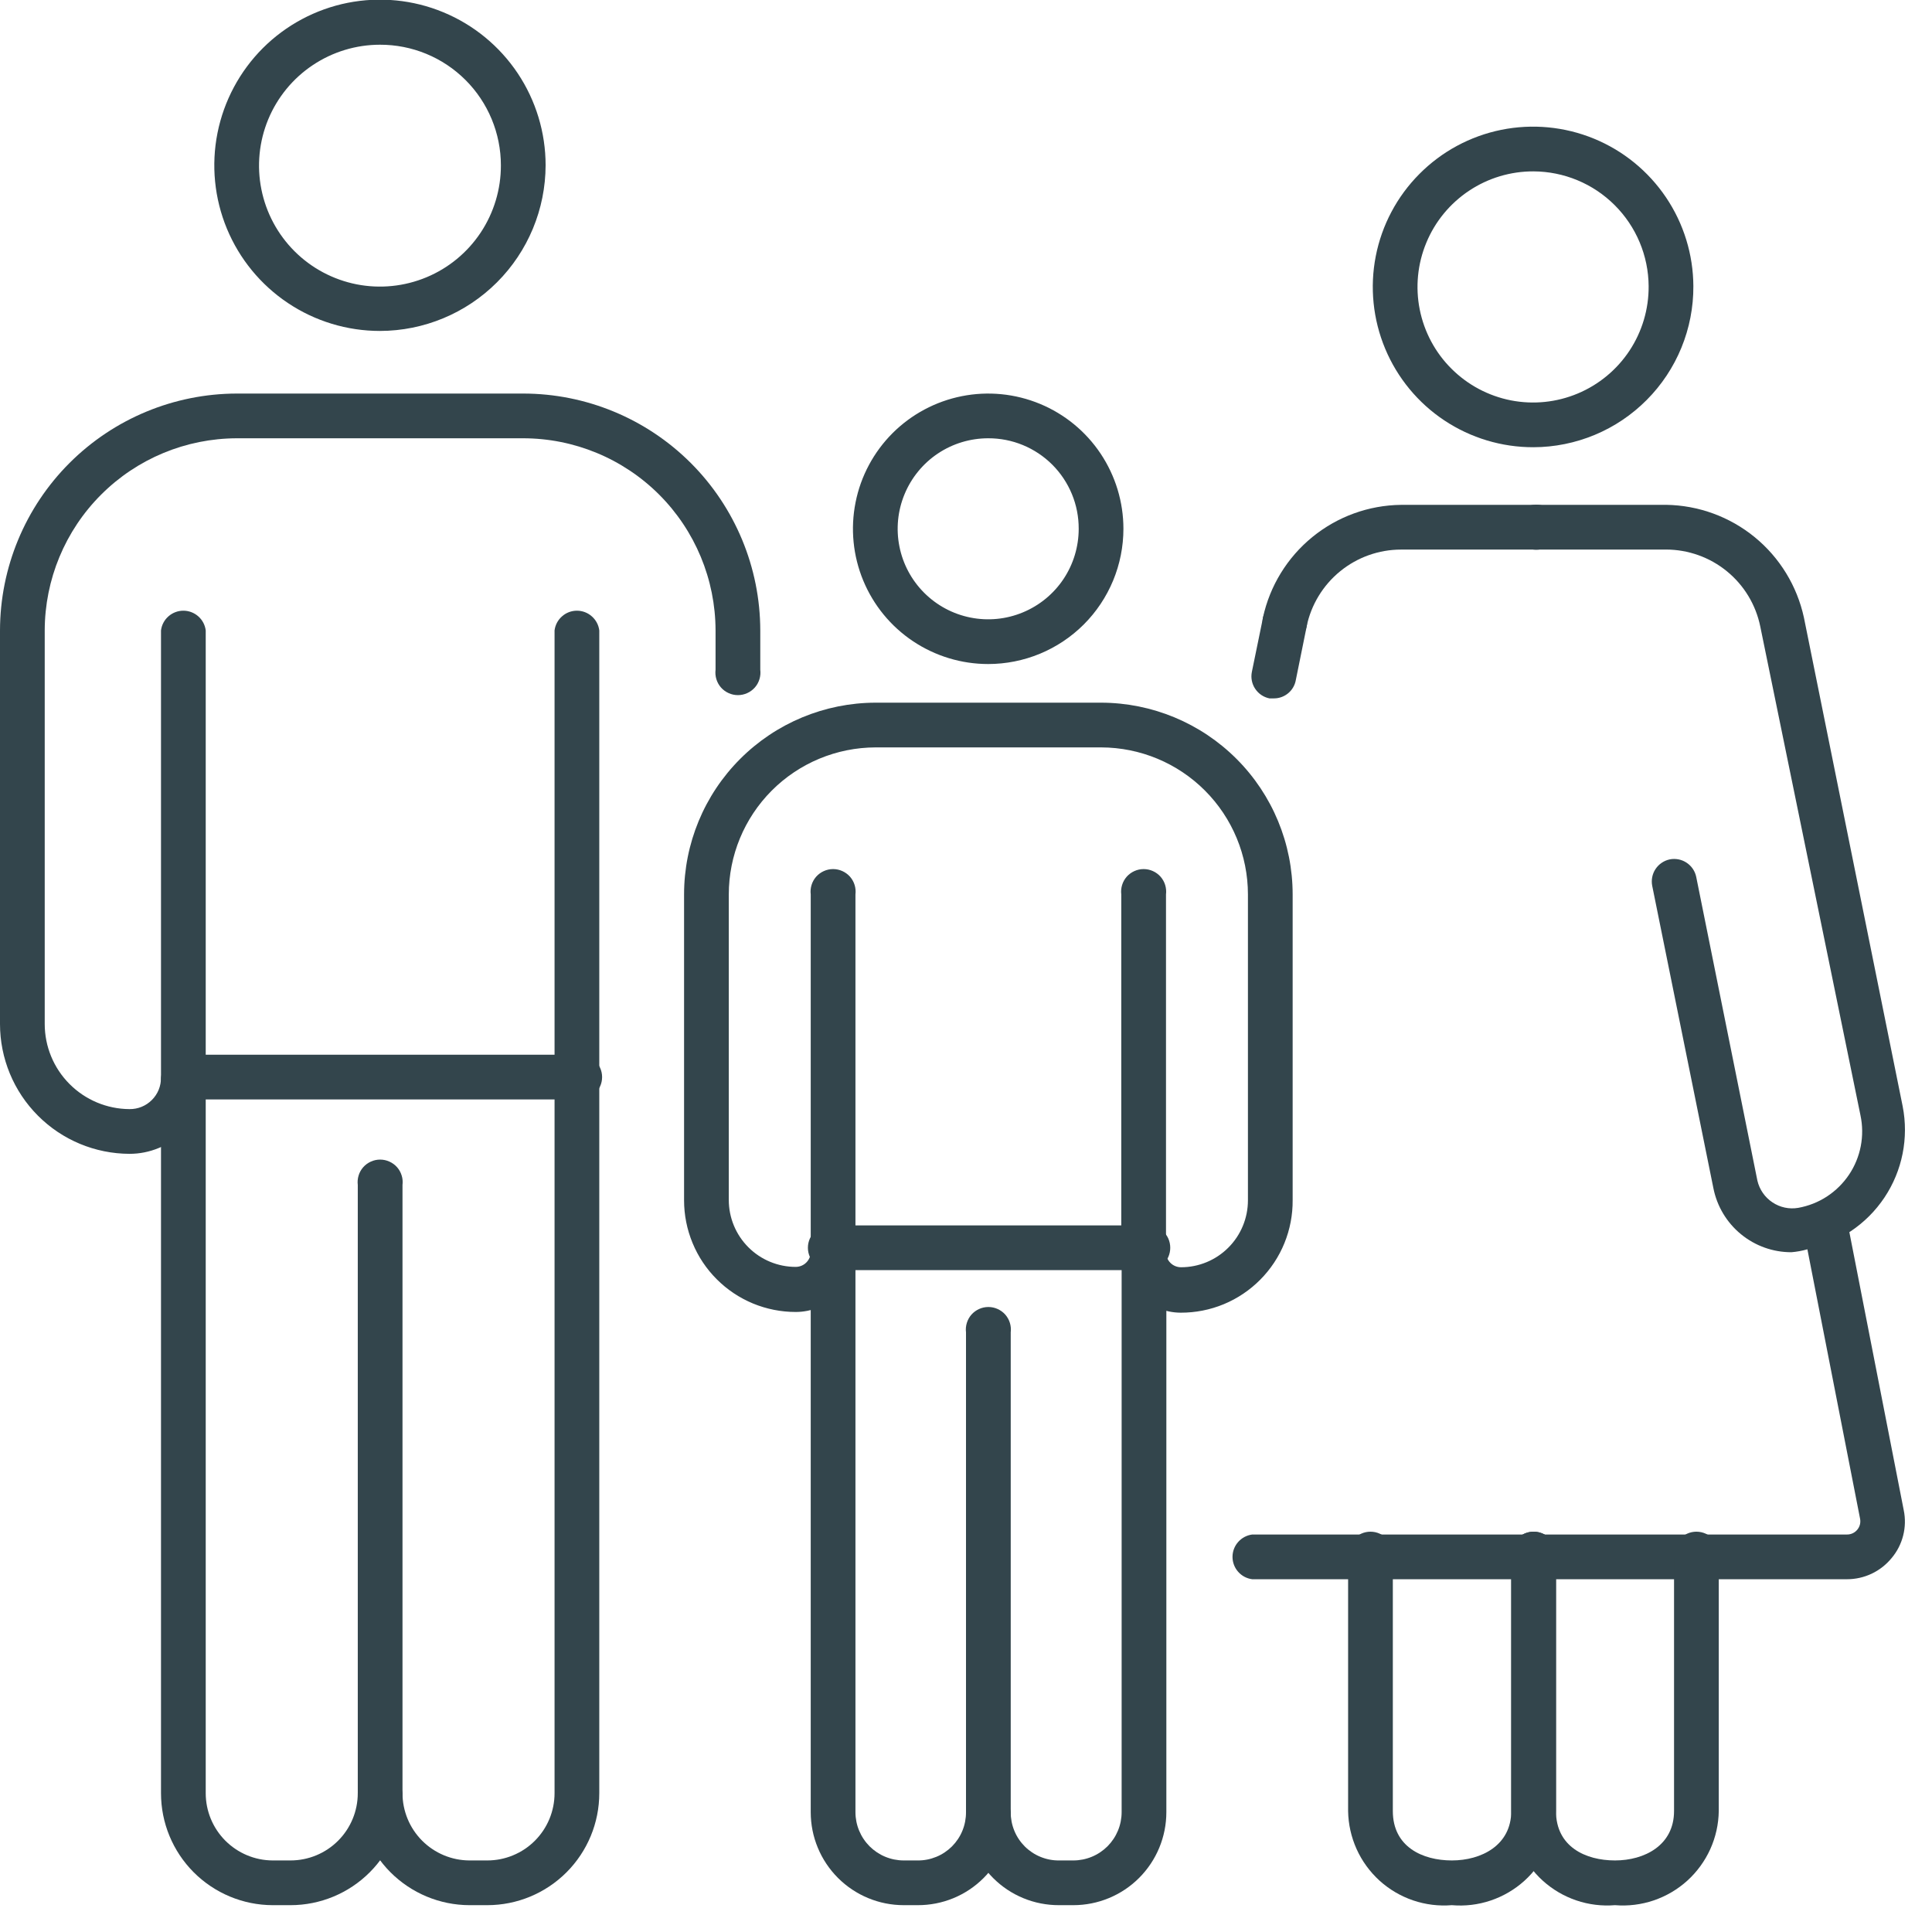 <?xml version="1.0" encoding="UTF-8"?>
<svg xmlns="http://www.w3.org/2000/svg" width="54" height="54" viewBox="0 0 54 54" fill="none">
  <g clip-path="url(#clip0_95_298)">
    <path d="M42.86 12.5C41.974 12.502 41.108 12.241 40.37 11.751C39.633 11.261 39.057 10.563 38.716 9.746C38.375 8.929 38.283 8.029 38.453 7.16C38.623 6.29 39.047 5.491 39.672 4.863C40.296 4.234 41.092 3.805 41.96 3.629C42.828 3.453 43.729 3.539 44.548 3.874C45.368 4.21 46.069 4.781 46.565 5.516C47.06 6.25 47.326 7.114 47.33 8C47.333 8.589 47.219 9.173 46.996 9.718C46.772 10.264 46.444 10.759 46.028 11.177C45.613 11.595 45.12 11.927 44.576 12.154C44.032 12.381 43.449 12.499 42.86 12.5ZM42.86 4.79C42.22 4.788 41.594 4.976 41.061 5.331C40.528 5.686 40.112 6.19 39.867 6.782C39.621 7.373 39.557 8.024 39.682 8.651C39.807 9.279 40.116 9.856 40.57 10.307C41.023 10.759 41.6 11.066 42.228 11.19C42.857 11.313 43.507 11.247 44.098 10.999C44.688 10.752 45.192 10.335 45.545 9.801C45.898 9.267 46.084 8.64 46.08 8C46.075 7.149 45.733 6.334 45.13 5.733C44.527 5.131 43.711 4.793 42.86 4.79Z" fill="#33454C"></path>
    <path d="M51.62 44.14H35C34.848 44.121 34.708 44.047 34.607 43.932C34.505 43.817 34.449 43.669 34.449 43.515C34.449 43.362 34.505 43.214 34.607 43.099C34.708 42.984 34.848 42.91 35 42.89H51.62C51.675 42.891 51.73 42.88 51.78 42.857C51.83 42.834 51.874 42.801 51.91 42.758C51.945 42.716 51.971 42.667 51.985 42.614C51.999 42.56 52 42.504 51.99 42.45L50.4 34.32C50.384 34.24 50.384 34.158 50.401 34.078C50.417 33.998 50.448 33.922 50.494 33.854C50.539 33.786 50.598 33.728 50.666 33.683C50.734 33.637 50.81 33.606 50.89 33.59C50.97 33.575 51.053 33.575 51.133 33.591C51.213 33.607 51.289 33.639 51.356 33.684C51.424 33.73 51.482 33.788 51.528 33.856C51.573 33.924 51.604 34 51.62 34.08L53.21 42.21C53.259 42.445 53.253 42.687 53.194 42.919C53.135 43.152 53.025 43.367 52.87 43.55C52.718 43.735 52.528 43.884 52.312 43.986C52.095 44.088 51.859 44.141 51.62 44.14Z" fill="#33454C"></path>
    <path d="M50.07 35C49.556 35.001 49.057 34.823 48.66 34.496C48.262 34.17 47.99 33.715 47.89 33.21L46.18 24.76C46.148 24.597 46.181 24.428 46.273 24.289C46.365 24.151 46.508 24.054 46.67 24.02C46.833 23.988 47.003 24.021 47.141 24.113C47.28 24.205 47.377 24.348 47.41 24.51L49.12 33C49.178 33.248 49.328 33.465 49.54 33.606C49.752 33.748 50.009 33.803 50.26 33.76C50.547 33.709 50.82 33.601 51.064 33.442C51.308 33.282 51.517 33.076 51.68 32.834C51.842 32.593 51.954 32.321 52.009 32.035C52.064 31.749 52.061 31.455 52 31.17L49.2 17.51C49.076 16.904 48.747 16.359 48.268 15.968C47.789 15.576 47.189 15.362 46.57 15.36H42.86C42.708 15.341 42.568 15.267 42.467 15.152C42.365 15.037 42.31 14.889 42.31 14.735C42.31 14.582 42.365 14.434 42.467 14.319C42.568 14.204 42.708 14.13 42.86 14.11H46.57C47.474 14.124 48.346 14.442 49.045 15.014C49.744 15.586 50.228 16.378 50.42 17.26L53.18 30.92C53.354 31.805 53.171 32.722 52.671 33.471C52.17 34.221 51.394 34.742 50.51 34.92C50.367 34.961 50.219 34.988 50.07 35Z" fill="#33454C"></path>
    <path d="M40.58 53.25C40.214 53.28 39.846 53.235 39.498 53.117C39.151 52.999 38.831 52.811 38.559 52.565C38.288 52.318 38.069 52.018 37.918 51.684C37.767 51.349 37.686 50.987 37.68 50.62V43.52C37.669 43.431 37.677 43.341 37.703 43.256C37.729 43.17 37.773 43.092 37.832 43.025C37.892 42.957 37.964 42.904 38.046 42.867C38.127 42.83 38.216 42.811 38.305 42.811C38.395 42.811 38.483 42.83 38.564 42.867C38.646 42.904 38.719 42.957 38.778 43.025C38.837 43.092 38.881 43.17 38.907 43.256C38.934 43.341 38.941 43.431 38.93 43.52V50.62C38.93 51.62 39.76 52 40.58 52C41.4 52 42.24 51.58 42.24 50.62V43.52C42.229 43.431 42.237 43.341 42.263 43.256C42.289 43.17 42.333 43.092 42.392 43.025C42.452 42.957 42.524 42.904 42.606 42.867C42.687 42.83 42.776 42.811 42.865 42.811C42.955 42.811 43.043 42.83 43.124 42.867C43.206 42.904 43.279 42.957 43.338 43.025C43.397 43.092 43.441 43.17 43.467 43.256C43.493 43.341 43.501 43.431 43.49 43.52V50.62C43.484 50.988 43.403 51.351 43.252 51.686C43.1 52.021 42.88 52.322 42.607 52.569C42.334 52.815 42.013 53.003 41.665 53.12C41.316 53.238 40.947 53.282 40.58 53.25Z" fill="#33454C"></path>
    <path d="M45.14 53.25C44.775 53.28 44.406 53.235 44.059 53.117C43.711 52.999 43.392 52.811 43.12 52.565C42.848 52.318 42.629 52.018 42.478 51.684C42.327 51.349 42.246 50.987 42.24 50.62V43.52C42.229 43.431 42.237 43.341 42.263 43.256C42.289 43.17 42.334 43.092 42.393 43.025C42.452 42.957 42.525 42.904 42.606 42.867C42.688 42.83 42.776 42.811 42.865 42.811C42.955 42.811 43.043 42.83 43.125 42.867C43.206 42.904 43.279 42.957 43.338 43.025C43.397 43.092 43.441 43.17 43.468 43.256C43.494 43.341 43.502 43.431 43.49 43.52V50.62C43.49 51.62 44.32 52 45.14 52C45.96 52 46.79 51.58 46.79 50.62V43.52C46.779 43.431 46.787 43.341 46.813 43.256C46.839 43.17 46.884 43.092 46.943 43.025C47.002 42.957 47.075 42.904 47.156 42.867C47.237 42.83 47.326 42.811 47.415 42.811C47.505 42.811 47.593 42.83 47.675 42.867C47.756 42.904 47.829 42.957 47.888 43.025C47.947 43.092 47.991 43.17 48.018 43.256C48.044 43.341 48.052 43.431 48.04 43.52V50.62C48.035 50.987 47.954 51.349 47.803 51.684C47.651 52.018 47.433 52.318 47.161 52.565C46.889 52.811 46.569 52.999 46.222 53.117C45.874 53.235 45.506 53.28 45.14 53.25Z" fill="#33454C"></path>
    <path d="M35.91 18H35.79C35.627 17.967 35.484 17.87 35.393 17.731C35.301 17.593 35.267 17.424 35.3 17.261C35.492 16.376 35.979 15.583 36.68 15.011C37.381 14.439 38.255 14.121 39.16 14.111H42.86C42.949 14.099 43.039 14.107 43.124 14.133C43.21 14.159 43.289 14.204 43.356 14.263C43.423 14.322 43.477 14.395 43.513 14.476C43.55 14.558 43.569 14.646 43.569 14.736C43.569 14.825 43.55 14.913 43.513 14.995C43.477 15.076 43.423 15.149 43.356 15.208C43.289 15.267 43.21 15.311 43.124 15.338C43.039 15.364 42.949 15.372 42.86 15.361H39.16C38.54 15.361 37.939 15.575 37.458 15.967C36.978 16.358 36.646 16.904 36.52 17.511C36.49 17.65 36.413 17.775 36.302 17.864C36.191 17.953 36.053 18.001 35.91 18Z" fill="#33454C"></path>
    <path d="M35.61 19.52H35.48C35.317 19.487 35.174 19.39 35.082 19.251C34.99 19.113 34.957 18.943 34.99 18.78L35.3 17.27C35.336 17.11 35.433 16.969 35.572 16.879C35.71 16.79 35.878 16.758 36.04 16.79C36.12 16.806 36.196 16.837 36.263 16.882C36.331 16.928 36.389 16.986 36.434 17.054C36.478 17.122 36.509 17.198 36.524 17.279C36.539 17.359 36.537 17.441 36.52 17.52L36.22 19C36.196 19.145 36.122 19.277 36.01 19.372C35.898 19.467 35.757 19.52 35.61 19.52Z" fill="#33454C"></path>
    <path d="M13.62 53.25H13.12C12.292 53.248 11.498 52.916 10.913 52.33C10.328 51.743 10 50.949 10 50.12C10.019 49.968 10.093 49.828 10.209 49.727C10.323 49.625 10.472 49.569 10.625 49.569C10.778 49.569 10.927 49.625 11.041 49.727C11.157 49.828 11.231 49.968 11.25 50.12C11.25 50.617 11.447 51.094 11.797 51.446C12.148 51.798 12.623 51.998 13.12 52H13.62C13.867 52 14.111 51.952 14.339 51.857C14.568 51.763 14.775 51.624 14.949 51.45C15.124 51.275 15.262 51.068 15.357 50.84C15.451 50.611 15.5 50.367 15.5 50.12V30.12C15.519 29.968 15.593 29.828 15.709 29.727C15.823 29.625 15.972 29.569 16.125 29.569C16.278 29.569 16.427 29.625 16.541 29.727C16.657 29.828 16.731 29.968 16.75 30.12V50.12C16.75 50.95 16.42 51.746 15.833 52.333C15.246 52.92 14.45 53.25 13.62 53.25Z" fill="#33454C"></path>
    <path d="M8.12 53.25H7.62C6.792 53.248 5.998 52.916 5.413 52.33C4.828 51.743 4.5 50.949 4.5 50.12V30.12C4.519 29.968 4.593 29.828 4.708 29.727C4.824 29.625 4.972 29.569 5.125 29.569C5.278 29.569 5.426 29.625 5.542 29.727C5.657 29.828 5.731 29.968 5.75 30.12V50.12C5.75 50.617 5.947 51.094 6.297 51.446C6.648 51.798 7.123 51.998 7.62 52H8.12C8.619 52 9.097 51.802 9.449 51.45C9.802 51.097 10 50.619 10 50.12V33.12C9.989 33.031 9.997 32.941 10.023 32.856C10.049 32.77 10.093 32.691 10.152 32.624C10.211 32.557 10.284 32.504 10.366 32.467C10.447 32.43 10.536 32.411 10.625 32.411C10.714 32.411 10.803 32.43 10.884 32.467C10.966 32.504 11.039 32.557 11.098 32.624C11.157 32.691 11.201 32.77 11.227 32.856C11.254 32.941 11.261 33.031 11.25 33.12V50.12C11.25 50.95 10.92 51.746 10.333 52.333C9.746 52.92 8.95 53.25 8.12 53.25Z" fill="#33454C"></path>
    <path d="M10.62 9.25C9.704 9.25 8.809 8.979 8.048 8.47C7.286 7.961 6.693 7.238 6.342 6.392C5.992 5.546 5.9 4.615 6.079 3.717C6.258 2.819 6.699 1.994 7.346 1.346C7.994 0.699 8.819 0.258 9.717 0.079C10.615 -0.099 11.546 -0.008 12.392 0.343C13.238 0.693 13.961 1.287 14.47 2.048C14.978 2.809 15.25 3.705 15.25 4.62C15.247 5.847 14.759 7.024 13.891 7.891C13.023 8.759 11.847 9.248 10.62 9.25ZM10.62 1.25C9.951 1.25 9.297 1.449 8.741 1.821C8.185 2.192 7.752 2.721 7.496 3.339C7.241 3.957 7.174 4.637 7.306 5.293C7.437 5.949 7.76 6.551 8.234 7.024C8.707 7.496 9.31 7.817 9.967 7.947C10.623 8.076 11.303 8.007 11.92 7.75C12.538 7.493 13.065 7.058 13.435 6.501C13.805 5.944 14.002 5.289 14 4.62C14 4.177 13.912 3.738 13.742 3.328C13.572 2.919 13.323 2.547 13.009 2.234C12.695 1.921 12.323 1.673 11.913 1.504C11.503 1.335 11.063 1.249 10.62 1.25Z" fill="#33454C"></path>
    <path d="M16.12 30.75C15.955 30.747 15.797 30.68 15.681 30.562C15.565 30.444 15.5 30.285 15.5 30.12V17.62C15.519 17.468 15.593 17.328 15.709 17.227C15.823 17.125 15.972 17.069 16.125 17.069C16.278 17.069 16.427 17.125 16.541 17.227C16.657 17.328 16.731 17.468 16.75 17.62V30.12C16.75 30.287 16.684 30.447 16.566 30.566C16.447 30.684 16.287 30.75 16.12 30.75Z" fill="#33454C"></path>
    <path d="M3.62 32.25C2.659 32.247 1.738 31.864 1.06 31.183C0.381 30.503 -3.64654e-06 29.581 0 28.62V17.62C0.003 15.865 0.701 14.183 1.942 12.942C3.183 11.701 4.865 11.003 6.62 11H14.62C16.377 11 18.061 11.697 19.305 12.938C20.548 14.18 21.247 15.863 21.25 17.62V18.72C21.261 18.809 21.253 18.899 21.227 18.984C21.201 19.07 21.157 19.149 21.098 19.216C21.038 19.283 20.966 19.337 20.884 19.373C20.803 19.41 20.714 19.429 20.625 19.429C20.536 19.429 20.447 19.41 20.366 19.373C20.284 19.337 20.212 19.283 20.152 19.216C20.093 19.149 20.049 19.07 20.023 18.984C19.997 18.899 19.989 18.809 20 18.72V17.62C19.997 16.195 19.429 14.829 18.421 13.822C17.412 12.815 16.045 12.25 14.62 12.25H6.62C5.197 12.253 3.832 12.819 2.826 13.826C1.819 14.832 1.253 16.197 1.25 17.62V28.62C1.25 29.25 1.499 29.853 1.944 30.299C2.388 30.745 2.991 30.997 3.62 31C3.736 31.001 3.851 30.98 3.958 30.936C4.066 30.892 4.163 30.827 4.245 30.745C4.327 30.663 4.392 30.566 4.436 30.458C4.479 30.351 4.501 30.236 4.5 30.12V17.62C4.519 17.468 4.593 17.328 4.708 17.227C4.824 17.125 4.972 17.069 5.125 17.069C5.278 17.069 5.426 17.125 5.542 17.227C5.657 17.328 5.731 17.468 5.75 17.62V30.12C5.75 30.685 5.526 31.227 5.126 31.626C4.727 32.026 4.185 32.25 3.62 32.25Z" fill="#33454C"></path>
    <path d="M16.12 30.73H5.12C4.968 30.711 4.828 30.637 4.727 30.522C4.625 30.407 4.569 30.259 4.569 30.105C4.569 29.952 4.625 29.804 4.727 29.689C4.828 29.573 4.968 29.499 5.12 29.48H16.12C16.209 29.469 16.299 29.477 16.384 29.503C16.47 29.529 16.549 29.573 16.616 29.632C16.683 29.692 16.737 29.764 16.773 29.846C16.81 29.927 16.829 30.016 16.829 30.105C16.829 30.195 16.81 30.283 16.773 30.364C16.737 30.446 16.683 30.519 16.616 30.578C16.549 30.637 16.47 30.681 16.384 30.707C16.299 30.734 16.209 30.741 16.12 30.73Z" fill="#33454C"></path>
    <path d="M30 53.25H29.6C29.258 53.251 28.919 53.185 28.604 53.055C28.287 52.925 28 52.733 27.759 52.492C27.517 52.25 27.325 51.963 27.195 51.647C27.065 51.331 26.999 50.992 27 50.65C27.019 50.498 27.093 50.358 27.209 50.257C27.324 50.155 27.472 50.099 27.625 50.099C27.778 50.099 27.927 50.155 28.042 50.257C28.157 50.358 28.231 50.498 28.25 50.65C28.249 50.828 28.283 51.004 28.35 51.168C28.417 51.333 28.517 51.482 28.642 51.608C28.768 51.733 28.917 51.833 29.082 51.9C29.246 51.967 29.422 52.002 29.6 52H30C30.177 52 30.353 51.965 30.517 51.897C30.68 51.83 30.829 51.73 30.955 51.605C31.08 51.479 31.179 51.331 31.247 51.167C31.315 51.003 31.35 50.827 31.35 50.65V34.87C31.369 34.718 31.443 34.578 31.558 34.477C31.674 34.375 31.822 34.319 31.975 34.319C32.128 34.319 32.276 34.375 32.392 34.477C32.507 34.578 32.581 34.718 32.6 34.87V50.65C32.6 51.34 32.326 52.001 31.838 52.489C31.351 52.976 30.69 53.25 30 53.25Z" fill="#33454C"></path>
    <path d="M25.65 53.25H25.26C24.57 53.25 23.909 52.976 23.422 52.489C22.934 52.001 22.66 51.34 22.66 50.65V34.87C22.679 34.718 22.753 34.578 22.869 34.477C22.984 34.375 23.132 34.319 23.285 34.319C23.438 34.319 23.587 34.375 23.702 34.477C23.817 34.578 23.891 34.718 23.91 34.87V50.65C23.91 50.827 23.945 51.003 24.013 51.167C24.081 51.331 24.18 51.479 24.305 51.605C24.431 51.73 24.58 51.83 24.743 51.897C24.907 51.965 25.083 52 25.26 52H25.65C25.828 52.002 26.004 51.967 26.168 51.9C26.333 51.833 26.482 51.733 26.608 51.608C26.733 51.482 26.833 51.333 26.9 51.168C26.967 51.004 27.001 50.828 27 50.65V37.24C26.989 37.151 26.997 37.061 27.023 36.976C27.049 36.89 27.093 36.812 27.152 36.744C27.212 36.677 27.284 36.624 27.366 36.587C27.447 36.55 27.536 36.531 27.625 36.531C27.715 36.531 27.803 36.55 27.884 36.587C27.966 36.624 28.039 36.677 28.098 36.744C28.157 36.812 28.201 36.89 28.227 36.976C28.253 37.061 28.261 37.151 28.25 37.24V50.65C28.251 50.992 28.185 51.331 28.055 51.647C27.925 51.963 27.733 52.25 27.491 52.492C27.25 52.733 26.963 52.925 26.647 53.055C26.331 53.185 25.992 53.251 25.65 53.25Z" fill="#33454C"></path>
    <path d="M27.62 18.56C26.872 18.56 26.142 18.338 25.52 17.923C24.898 17.508 24.414 16.917 24.128 16.227C23.842 15.536 23.767 14.776 23.913 14.043C24.058 13.309 24.419 12.636 24.947 12.107C25.476 11.579 26.149 11.219 26.883 11.073C27.616 10.927 28.376 11.002 29.067 11.288C29.757 11.574 30.348 12.058 30.763 12.68C31.178 13.302 31.4 14.032 31.4 14.78C31.4 15.276 31.302 15.768 31.112 16.227C30.922 16.685 30.644 17.102 30.293 17.453C29.942 17.804 29.525 18.082 29.067 18.272C28.608 18.462 28.116 18.56 27.62 18.56ZM27.62 12.25C27.12 12.25 26.63 12.398 26.214 12.676C25.798 12.954 25.474 13.35 25.283 13.812C25.091 14.274 25.041 14.783 25.139 15.274C25.236 15.764 25.477 16.215 25.831 16.569C26.185 16.923 26.636 17.164 27.126 17.261C27.617 17.359 28.126 17.309 28.588 17.117C29.05 16.926 29.446 16.602 29.724 16.186C30.002 15.77 30.15 15.28 30.15 14.78C30.151 14.447 30.087 14.118 29.96 13.81C29.833 13.503 29.647 13.223 29.412 12.988C29.177 12.753 28.897 12.567 28.59 12.44C28.282 12.313 27.953 12.249 27.62 12.25Z" fill="#33454C"></path>
    <path d="M33 36.69C32.78 36.689 32.562 36.644 32.359 36.558C32.157 36.472 31.973 36.347 31.819 36.19C31.664 36.033 31.543 35.847 31.46 35.643C31.378 35.439 31.337 35.22 31.34 35V25C31.329 24.911 31.337 24.821 31.363 24.736C31.389 24.65 31.433 24.572 31.492 24.504C31.552 24.437 31.624 24.384 31.706 24.347C31.787 24.31 31.876 24.291 31.965 24.291C32.054 24.291 32.143 24.31 32.224 24.347C32.306 24.384 32.379 24.437 32.438 24.504C32.497 24.572 32.541 24.65 32.567 24.736C32.593 24.821 32.601 24.911 32.59 25V35C32.59 35.055 32.601 35.11 32.622 35.161C32.643 35.212 32.674 35.258 32.713 35.297C32.752 35.336 32.798 35.367 32.849 35.388C32.9 35.409 32.955 35.42 33.01 35.42C33.506 35.42 33.982 35.223 34.332 34.872C34.683 34.522 34.88 34.046 34.88 33.55V25C34.88 23.912 34.448 22.868 33.68 22.098C32.911 21.327 31.868 20.893 30.78 20.89H24.47C23.382 20.893 22.339 21.327 21.57 22.098C20.802 22.868 20.37 23.912 20.37 25V33.54C20.37 34.036 20.567 34.512 20.918 34.862C21.268 35.213 21.744 35.41 22.24 35.41C22.295 35.41 22.35 35.399 22.401 35.378C22.452 35.357 22.498 35.326 22.537 35.287C22.576 35.248 22.607 35.202 22.628 35.151C22.649 35.1 22.66 35.045 22.66 34.99V25C22.649 24.911 22.657 24.821 22.683 24.736C22.709 24.65 22.753 24.572 22.812 24.504C22.872 24.437 22.944 24.384 23.026 24.347C23.107 24.31 23.196 24.291 23.285 24.291C23.374 24.291 23.463 24.31 23.544 24.347C23.626 24.384 23.698 24.437 23.758 24.504C23.817 24.572 23.861 24.65 23.887 24.736C23.913 24.821 23.921 24.911 23.91 25V35C23.91 35.219 23.867 35.437 23.783 35.639C23.699 35.842 23.576 36.026 23.421 36.181C23.266 36.336 23.082 36.459 22.879 36.543C22.677 36.627 22.459 36.67 22.24 36.67C21.83 36.67 21.425 36.589 21.046 36.433C20.668 36.276 20.323 36.046 20.034 35.756C19.744 35.467 19.514 35.123 19.358 34.744C19.201 34.366 19.12 33.96 19.12 33.55V25C19.12 23.58 19.683 22.218 20.686 21.214C21.689 20.209 23.05 19.643 24.47 19.64H30.78C32.2 19.643 33.561 20.209 34.564 21.214C35.567 22.218 36.13 23.58 36.13 25V33.54C36.134 33.953 36.056 34.363 35.9 34.746C35.745 35.128 35.514 35.476 35.223 35.769C34.932 36.062 34.586 36.295 34.204 36.453C33.822 36.611 33.413 36.691 33 36.69Z" fill="#33454C"></path>
    <path d="M32 35.5H23.29C23.202 35.511 23.111 35.504 23.026 35.477C22.941 35.451 22.862 35.407 22.794 35.348C22.727 35.289 22.674 35.216 22.637 35.134C22.6 35.053 22.581 34.965 22.581 34.875C22.581 34.786 22.6 34.697 22.637 34.616C22.674 34.534 22.727 34.462 22.794 34.403C22.862 34.343 22.941 34.299 23.026 34.273C23.111 34.247 23.202 34.239 23.29 34.25H32C32.089 34.239 32.179 34.247 32.264 34.273C32.35 34.299 32.429 34.343 32.496 34.403C32.563 34.462 32.617 34.534 32.654 34.616C32.69 34.697 32.709 34.786 32.709 34.875C32.709 34.965 32.69 35.053 32.654 35.134C32.617 35.216 32.563 35.289 32.496 35.348C32.429 35.407 32.35 35.451 32.264 35.477C32.179 35.504 32.089 35.511 32 35.5Z" fill="#33454C"></path>
  </g>
  <defs>
    <clipPath id="clip0_95_298">
      <rect width="53.25" height="53.25" fill="white"></rect>
    </clipPath>
  </defs>
</svg>
